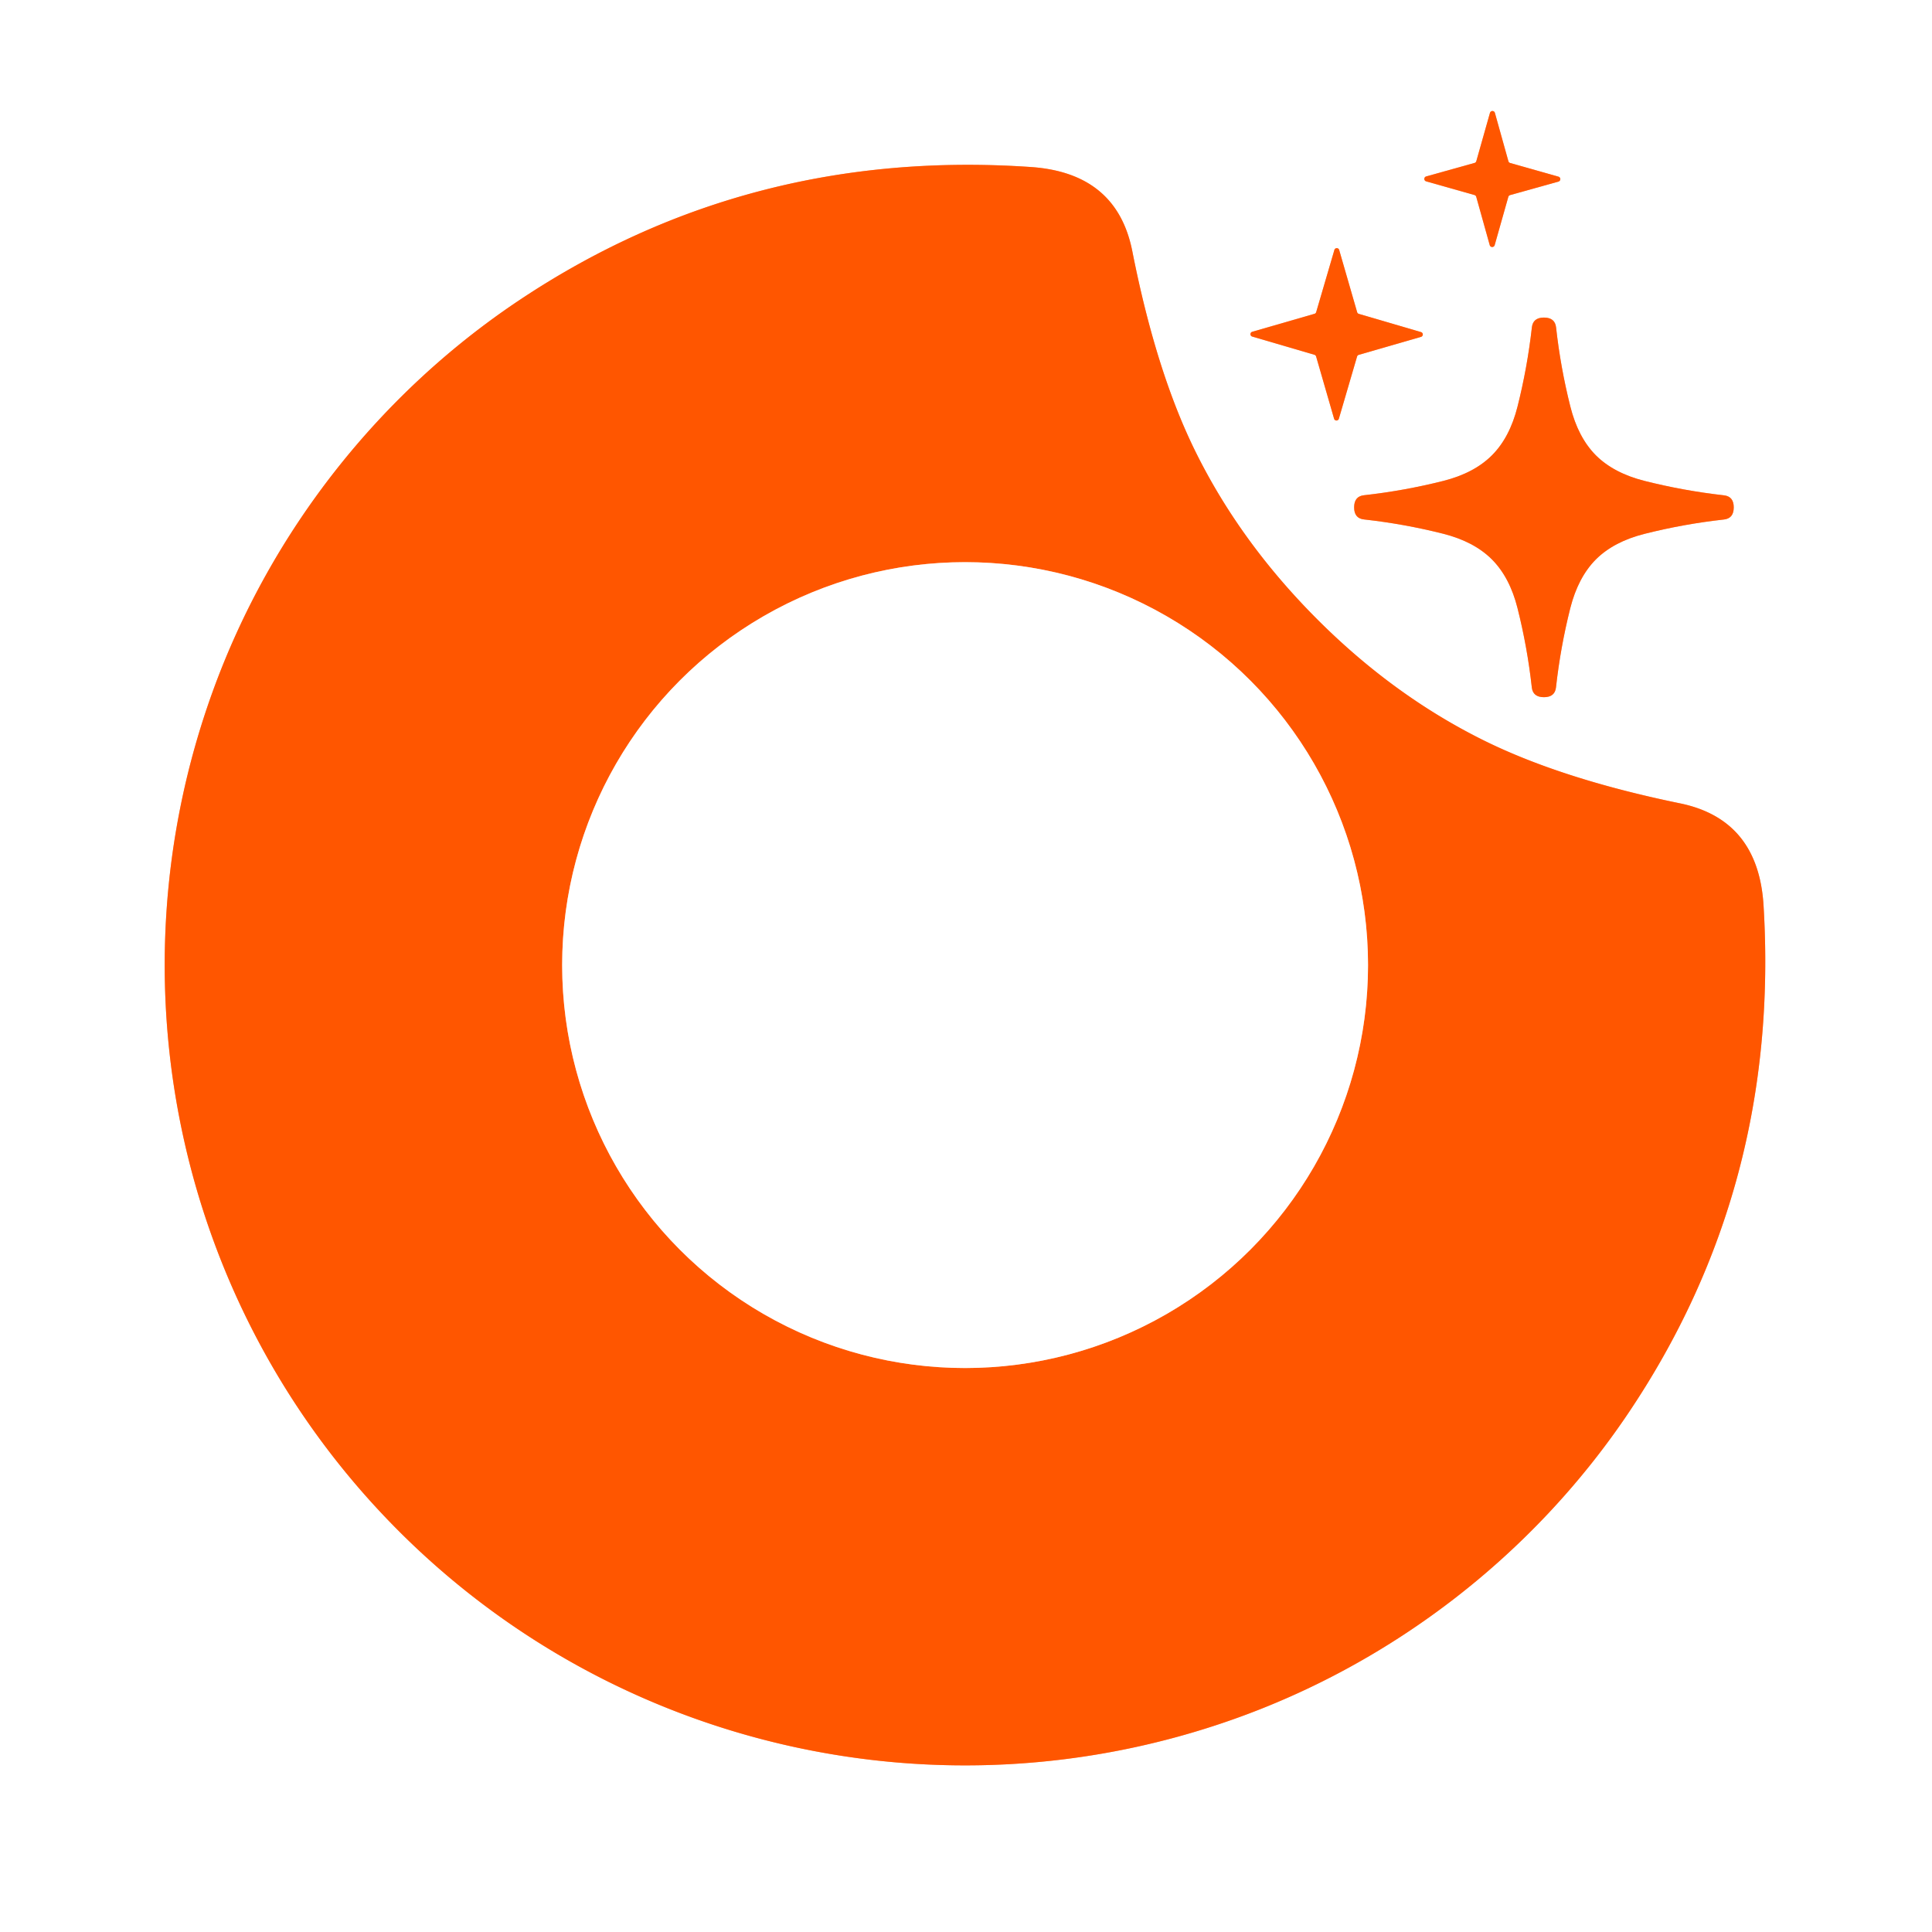 <?xml version="1.0" encoding="UTF-8" standalone="no"?>
<!DOCTYPE svg PUBLIC "-//W3C//DTD SVG 1.1//EN" "http://www.w3.org/Graphics/SVG/1.1/DTD/svg11.dtd">
<svg xmlns="http://www.w3.org/2000/svg" version="1.1" viewBox="0.00 0.00 256.00 256.00">
<rect x="0.00" y="0.00" width="256.00" height="256.00" fill="#333333" stroke="none"/>
<g stroke-width="2.00" fill="none" stroke-linecap="butt">
<path stroke="#ffab80" vector-effect="non-scaling-stroke" d="
  M 200.11 21.60
  A 0.34 0.34 0.0 0 1 199.87 21.36
  L 198.08 14.95
  A 0.34 0.34 0.0 0 0 197.43 14.95
  L 195.62 21.35
  A 0.34 0.34 0.0 0 1 195.38 21.59
  L 188.97 23.38
  A 0.34 0.34 0.0 0 0 188.97 24.03
  L 195.37 25.84
  A 0.34 0.34 0.0 0 1 195.61 26.08
  L 197.40 32.49
  A 0.34 0.34 0.0 0 0 198.05 32.49
  L 199.86 26.09
  A 0.34 0.34 0.0 0 1 200.10 25.85
  L 206.51 24.06
  A 0.34 0.34 0.0 0 0 206.51 23.41
  L 200.11 21.60"
/>
<path stroke="#ffab80" vector-effect="non-scaling-stroke" d="
  M 52.56 202.59
  C 81.62 231.88 124.82 241.44 163.32 227.85
  C 184.64 220.33 203.09 205.99 215.63 187.44
  Q 235.95 157.38 233.68 119.99
  Q 232.99 108.59 222.62 106.45
  Q 206.75 103.19 196.31 97.96
  Q 184.39 91.99 174.30 81.82
  Q 164.20 71.64 158.33 59.68
  Q 153.18 49.19 150.04 33.30
  Q 147.99 22.91 136.59 22.13
  Q 99.22 19.57 69.00 39.65
  C 50.35 52.04 35.87 70.38 28.18 91.64
  C 14.29 130.03 23.50 173.30 52.56 202.59"
/>
<path stroke="#ffab80" vector-effect="non-scaling-stroke" d="
  M 180.05 41.59
  A 0.33 0.33 0.0 0 1 179.83 41.37
  L 177.45 33.13
  A 0.33 0.33 0.0 0 0 176.81 33.13
  L 174.40 41.36
  A 0.33 0.33 0.0 0 1 174.18 41.58
  L 165.94 43.96
  A 0.33 0.33 0.0 0 0 165.94 44.60
  L 174.17 47.01
  A 0.33 0.33 0.0 0 1 174.39 47.23
  L 176.77 55.47
  A 0.33 0.33 0.0 0 0 177.41 55.47
  L 179.82 47.24
  A 0.33 0.33 0.0 0 1 180.04 47.02
  L 188.28 44.64
  A 0.33 0.33 0.0 0 0 188.28 44.00
  L 180.05 41.59"
/>
<path stroke="#ffab80" vector-effect="non-scaling-stroke" d="
  M 197.69 60.33
  Q 195.32 62.70 191.22 63.73
  Q 186.06 65.03 180.75 65.62
  Q 179.43 65.76 179.43 67.23
  Q 179.43 68.69 180.75 68.83
  Q 186.06 69.42 191.22 70.72
  Q 195.32 71.76 197.68 74.12
  Q 200.05 76.49 201.08 80.59
  Q 202.38 85.75 202.97 91.06
  Q 203.11 92.38 204.58 92.38
  Q 206.04 92.38 206.18 91.06
  Q 206.77 85.75 208.07 80.59
  Q 209.11 76.49 211.47 74.12
  Q 213.84 71.76 217.94 70.73
  Q 223.10 69.43 228.41 68.84
  Q 229.73 68.70 229.73 67.23
  Q 229.73 65.77 228.41 65.63
  Q 223.10 65.03 217.94 63.73
  Q 213.84 62.70 211.47 60.34
  Q 209.11 57.97 208.08 53.87
  Q 206.78 48.71 206.19 43.40
  Q 206.05 42.08 204.58 42.08
  Q 203.12 42.08 202.98 43.40
  Q 202.38 48.71 201.08 53.87
  Q 200.05 57.97 197.69 60.33"
/>
<path stroke="#ffab80" vector-effect="non-scaling-stroke" d="
  M 181.27 127.88
  A 53.39 53.39 0.0 0 0 127.88 74.49
  A 53.39 53.39 0.0 0 0 74.49 127.88
  A 53.39 53.39 0.0 0 0 127.88 181.27
  A 53.39 53.39 0.0 0 0 181.27 127.88"
/>
</g>
<path fill="#ffffff" d="
  M 256.00 0.00
  L 256.00 256.00
  L 0.00 256.00
  L 0.00 0.00
  L 256.00 0.00
  Z
  M 200.11 21.60
  A 0.34 0.34 0.0 0 1 199.87 21.36
  L 198.08 14.95
  A 0.34 0.34 0.0 0 0 197.43 14.95
  L 195.62 21.35
  A 0.34 0.34 0.0 0 1 195.38 21.59
  L 188.97 23.38
  A 0.34 0.34 0.0 0 0 188.97 24.03
  L 195.37 25.84
  A 0.34 0.34 0.0 0 1 195.61 26.08
  L 197.40 32.49
  A 0.34 0.34 0.0 0 0 198.05 32.49
  L 199.86 26.09
  A 0.34 0.34 0.0 0 1 200.10 25.85
  L 206.51 24.06
  A 0.34 0.34 0.0 0 0 206.51 23.41
  L 200.11 21.60
  Z
  M 52.56 202.59
  C 81.62 231.88 124.82 241.44 163.32 227.85
  C 184.64 220.33 203.09 205.99 215.63 187.44
  Q 235.95 157.38 233.68 119.99
  Q 232.99 108.59 222.62 106.45
  Q 206.75 103.19 196.31 97.96
  Q 184.39 91.99 174.30 81.82
  Q 164.20 71.64 158.33 59.68
  Q 153.18 49.19 150.04 33.30
  Q 147.99 22.91 136.59 22.13
  Q 99.22 19.57 69.00 39.65
  C 50.35 52.04 35.87 70.38 28.18 91.64
  C 14.29 130.03 23.50 173.30 52.56 202.59
  Z
  M 180.05 41.59
  A 0.33 0.33 0.0 0 1 179.83 41.37
  L 177.45 33.13
  A 0.33 0.33 0.0 0 0 176.81 33.13
  L 174.40 41.36
  A 0.33 0.33 0.0 0 1 174.18 41.58
  L 165.94 43.96
  A 0.33 0.33 0.0 0 0 165.94 44.60
  L 174.17 47.01
  A 0.33 0.33 0.0 0 1 174.39 47.23
  L 176.77 55.47
  A 0.33 0.33 0.0 0 0 177.41 55.47
  L 179.82 47.24
  A 0.33 0.33 0.0 0 1 180.04 47.02
  L 188.28 44.64
  A 0.33 0.33 0.0 0 0 188.28 44.00
  L 180.05 41.59
  Z
  M 197.69 60.33
  Q 195.32 62.70 191.22 63.73
  Q 186.06 65.03 180.75 65.62
  Q 179.43 65.76 179.43 67.23
  Q 179.43 68.69 180.75 68.83
  Q 186.06 69.42 191.22 70.72
  Q 195.32 71.76 197.68 74.12
  Q 200.05 76.49 201.08 80.59
  Q 202.38 85.75 202.97 91.06
  Q 203.11 92.38 204.58 92.38
  Q 206.04 92.38 206.18 91.06
  Q 206.77 85.75 208.07 80.59
  Q 209.11 76.49 211.47 74.12
  Q 213.84 71.76 217.94 70.73
  Q 223.10 69.43 228.41 68.84
  Q 229.73 68.70 229.73 67.23
  Q 229.73 65.77 228.41 65.63
  Q 223.10 65.03 217.94 63.73
  Q 213.84 62.70 211.47 60.34
  Q 209.11 57.97 208.08 53.87
  Q 206.78 48.71 206.19 43.40
  Q 206.05 42.08 204.58 42.08
  Q 203.12 42.08 202.98 43.40
  Q 202.38 48.71 201.08 53.87
  Q 200.05 57.97 197.69 60.33
  Z"
/>
<path fill="#ff5600" d="
  M 200.11 21.60
  L 206.51 23.41
  A 0.34 0.34 0.0 0 1 206.51 24.06
  L 200.10 25.85
  A 0.34 0.34 0.0 0 0 199.86 26.09
  L 198.05 32.49
  A 0.34 0.34 0.0 0 1 197.40 32.49
  L 195.61 26.08
  A 0.34 0.34 0.0 0 0 195.37 25.84
  L 188.97 24.03
  A 0.34 0.34 0.0 0 1 188.97 23.38
  L 195.38 21.59
  A 0.34 0.34 0.0 0 0 195.62 21.35
  L 197.43 14.95
  A 0.34 0.34 0.0 0 1 198.08 14.95
  L 199.87 21.36
  A 0.34 0.34 0.0 0 0 200.11 21.60
  Z"
/>
<path fill="#ff5600" d="
  M 174.30 81.82
  Q 184.39 91.99 196.31 97.96
  Q 206.75 103.19 222.62 106.45
  Q 232.99 108.59 233.68 119.99
  Q 235.95 157.38 215.63 187.44
  C 203.09 205.99 184.64 220.33 163.32 227.85
  C 124.82 241.44 81.62 231.88 52.56 202.59
  C 23.50 173.30 14.29 130.03 28.18 91.64
  C 35.87 70.38 50.35 52.04 69.00 39.65
  Q 99.22 19.57 136.59 22.13
  Q 147.99 22.91 150.04 33.30
  Q 153.18 49.19 158.33 59.68
  Q 164.20 71.64 174.30 81.82
  Z
  M 181.27 127.88
  A 53.39 53.39 0.0 0 0 127.88 74.49
  A 53.39 53.39 0.0 0 0 74.49 127.88
  A 53.39 53.39 0.0 0 0 127.88 181.27
  A 53.39 53.39 0.0 0 0 181.27 127.88
  Z"
/>
<path fill="#ff5600" d="
  M 180.05 41.59
  L 188.28 44.00
  A 0.33 0.33 0.0 0 1 188.28 44.64
  L 180.04 47.02
  A 0.33 0.33 0.0 0 0 179.82 47.24
  L 177.41 55.47
  A 0.33 0.33 0.0 0 1 176.77 55.47
  L 174.39 47.23
  A 0.33 0.33 0.0 0 0 174.17 47.01
  L 165.94 44.60
  A 0.33 0.33 0.0 0 1 165.94 43.96
  L 174.18 41.58
  A 0.33 0.33 0.0 0 0 174.40 41.36
  L 176.81 33.13
  A 0.33 0.33 0.0 0 1 177.45 33.13
  L 179.83 41.37
  A 0.33 0.33 0.0 0 0 180.05 41.59
  Z"
/>
<path fill="#ff5600" d="
  M 204.58 42.08
  Q 206.05 42.08 206.19 43.40
  Q 206.78 48.71 208.08 53.87
  Q 209.11 57.97 211.47 60.34
  Q 213.84 62.70 217.94 63.73
  Q 223.10 65.03 228.41 65.63
  Q 229.73 65.77 229.73 67.23
  Q 229.73 68.70 228.41 68.84
  Q 223.10 69.43 217.94 70.73
  Q 213.84 71.76 211.47 74.12
  Q 209.11 76.49 208.07 80.59
  Q 206.77 85.75 206.18 91.06
  Q 206.04 92.38 204.58 92.38
  Q 203.11 92.38 202.97 91.06
  Q 202.38 85.75 201.08 80.59
  Q 200.05 76.49 197.68 74.12
  Q 195.32 71.76 191.22 70.72
  Q 186.06 69.42 180.75 68.83
  Q 179.43 68.69 179.43 67.23
  Q 179.43 65.76 180.75 65.62
  Q 186.06 65.03 191.22 63.73
  Q 195.32 62.70 197.69 60.33
  Q 200.05 57.97 201.08 53.87
  Q 202.38 48.71 202.98 43.40
  Q 203.12 42.08 204.58 42.08
  Z"
/>
<circle fill="#ffffff" cx="127.88" cy="127.88" r="53.39"/>
</svg>
